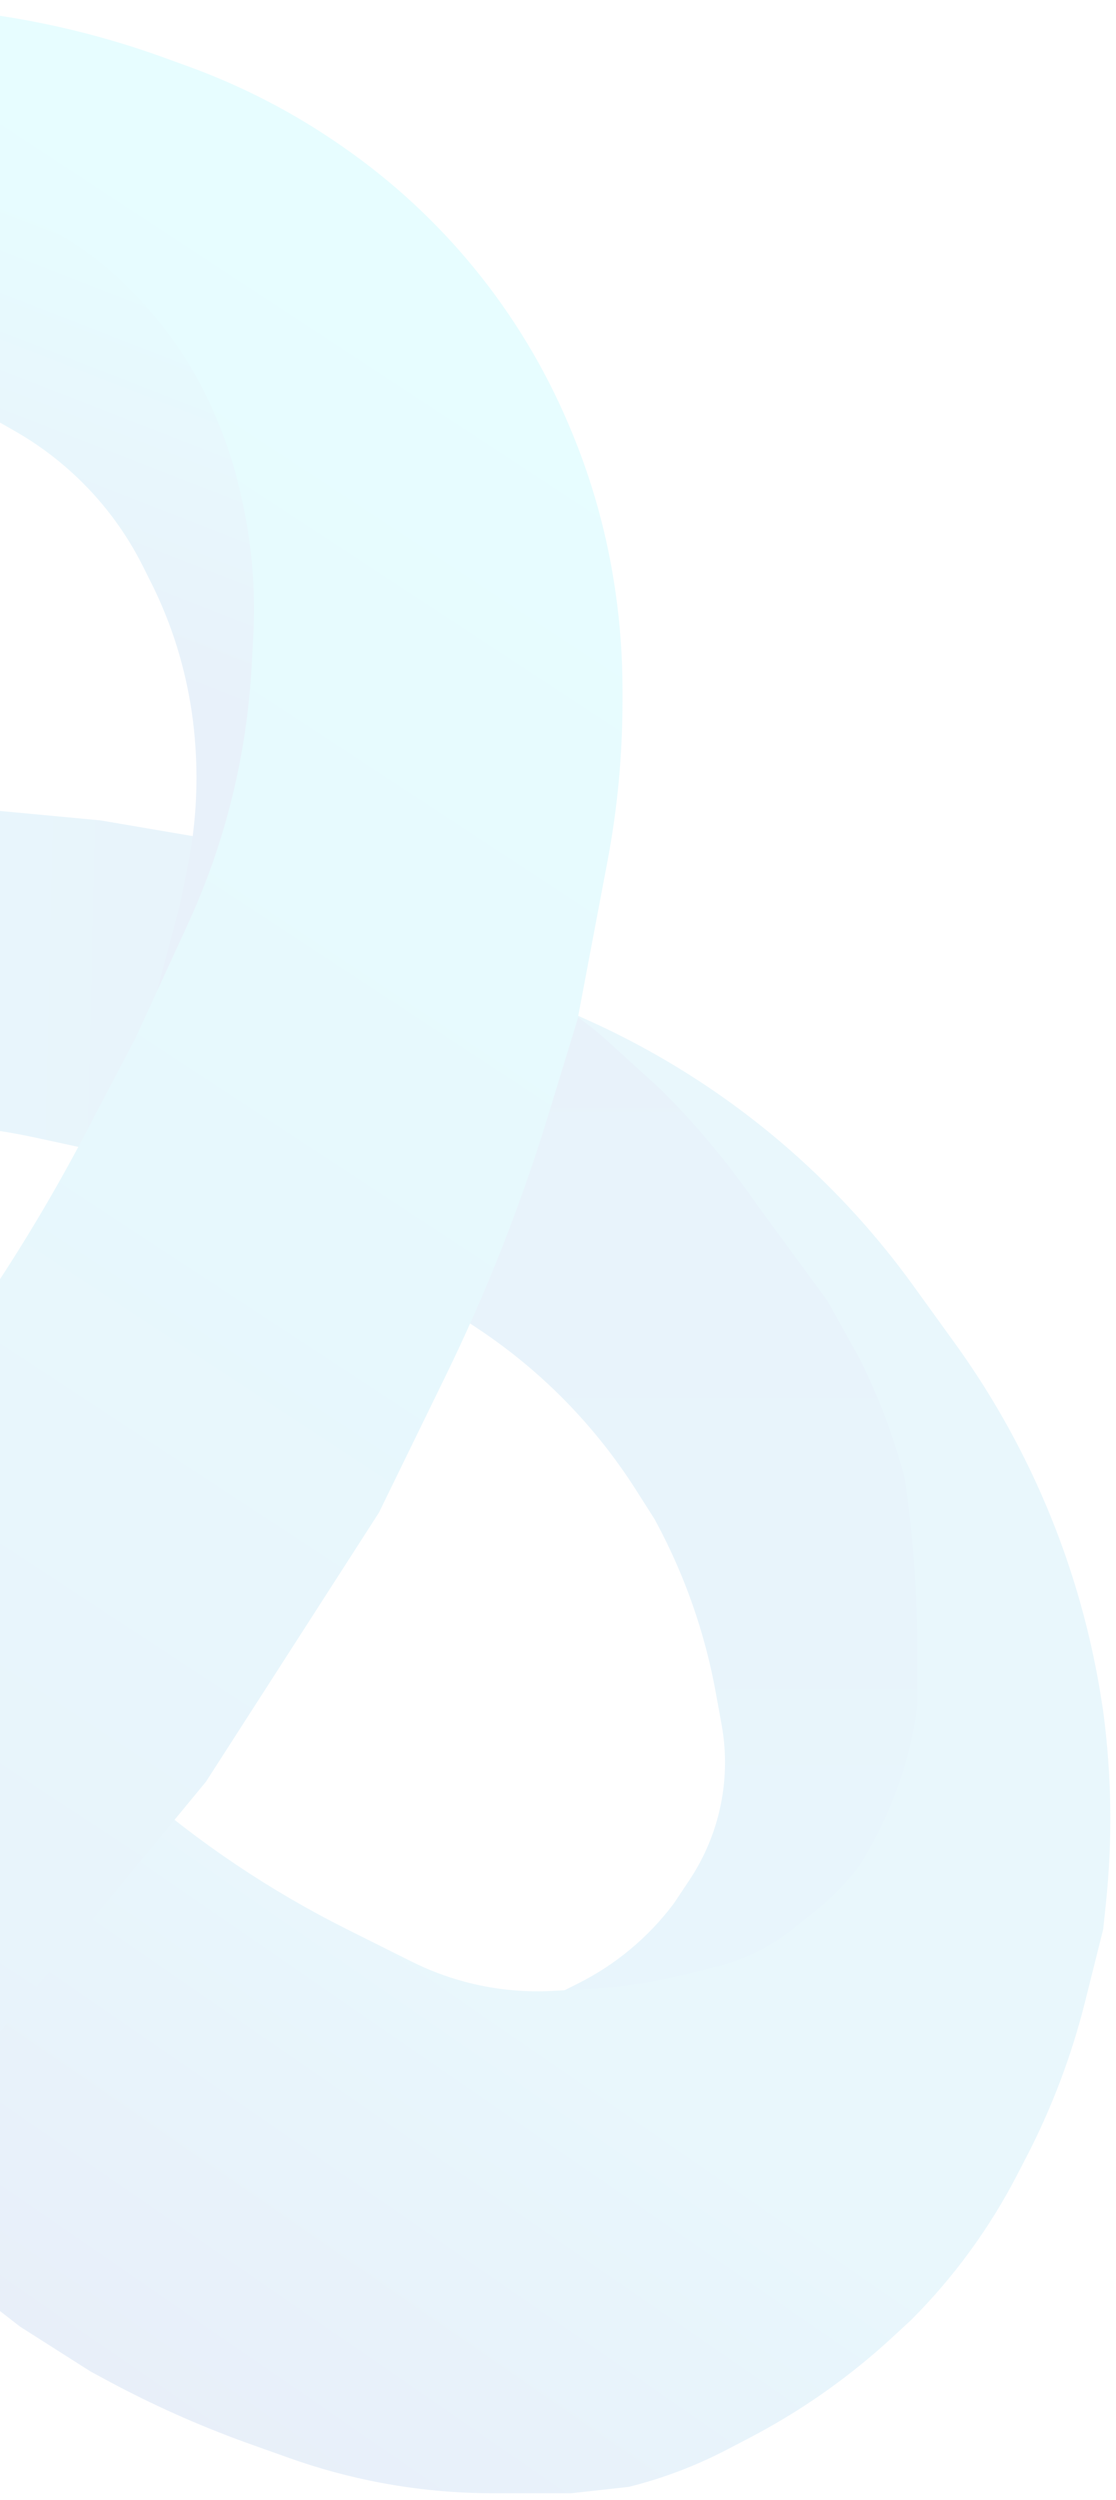 <svg width="125" height="280" viewBox="0 0 125 280" fill="none" xmlns="http://www.w3.org/2000/svg">
<g opacity="0.1">
<path d="M51.055 147.161L63.259 112.704L73.309 119.883L81.924 129.933L93.41 145.725L96.999 151.468L98.594 155.985C100.398 161.098 101.712 166.371 102.516 171.733C103.145 175.924 103.46 180.157 103.46 184.395V184.489C103.46 189.244 102.694 193.967 101.19 198.478L99.754 202.787C98.88 205.408 97.603 207.877 95.97 210.104C92.451 214.903 87.424 218.382 81.695 219.986L76.658 221.396C73.954 222.154 71.18 222.636 68.379 222.836L62.541 223.253L64.735 222.156C68.957 220.045 72.63 216.98 75.463 213.203L77.217 210.572C79.818 206.671 81.206 202.087 81.206 197.398C81.206 195.974 81.078 194.552 80.823 193.15L80.164 189.527C78.952 182.86 76.698 176.425 73.485 170.459L73.309 170.132L71.209 166.832C69.263 163.774 67.047 160.896 64.588 158.233C61.321 154.693 57.644 151.554 53.635 148.881L51.055 147.161Z" fill="url(#paint0_linear_1207_14413)"/>
<path d="M63.98 113.422L65.853 114.264C74.13 117.989 81.803 122.931 88.617 128.927C93.713 133.411 98.291 138.452 102.266 143.956L106.935 150.421C112.25 157.779 116.454 165.878 119.413 174.458C121.22 179.699 122.553 185.091 123.396 190.57L123.565 191.667C124.519 198.82 124.619 206.061 123.863 213.238L123.565 216.074L121.54 224.173C120.024 230.238 117.804 236.106 114.926 241.656L113.881 243.672C110.783 249.644 106.786 255.105 102.028 259.863L99.934 261.796C95.13 266.23 89.759 270.009 83.963 273.033L81.433 274.353C77.946 276.172 74.257 277.573 70.441 278.527L63.98 279.244H55.222C51.02 279.244 46.826 278.855 42.696 278.08C39.183 277.422 35.728 276.487 32.362 275.285L27.368 273.502C22.111 271.59 16.999 269.299 12.073 266.647L10.139 265.605L2.242 260.58L-4.219 255.555L-12.115 249.813L-23.602 240.481L-2.065 218.945L14.446 199.563L15.023 200.068C22.266 206.406 30.29 211.792 38.898 216.096L46.114 219.704C47.97 220.632 49.913 221.374 51.915 221.92C55.152 222.802 58.509 223.162 61.86 222.986L65.789 222.779C68.885 222.616 71.963 222.196 74.99 221.524L76.902 221.099L80.268 220.257C81.848 219.862 83.38 219.296 84.837 218.567C86.244 217.864 87.572 217.014 88.8 216.032L91.329 214.009C93.19 212.52 94.855 210.802 96.285 208.895L96.763 208.099C97.879 206.24 98.858 204.301 99.692 202.3L99.802 202.034C101.28 198.489 102.27 194.76 102.746 190.949V185.206V184.953C102.746 178.431 102.266 171.917 101.31 165.466L100.921 164.102C99.747 159.995 98.195 156.006 96.285 152.185L92.696 145.725L88.748 140.341L84.799 134.957L84.432 134.432C81.332 130.005 77.852 125.857 74.031 122.036L68.049 116.598C66.774 115.439 65.414 114.377 63.98 113.422Z" fill="url(#paint1_linear_1207_14413)"/>
<path d="M-53.75 94.756L-41.895 92.962L-30.04 91.167L-17.037 90.449H-4.035L11.262 91.885L28.089 94.756L18.911 111.985L8.968 128.495L3.996 127.418C0.686 126.701 -2.672 126.228 -6.051 126.001L-6.329 125.983L-11.683 125.624H-17.802L-21.626 125.983C-24.171 126.221 -26.692 126.674 -29.16 127.336L-36.158 129.213L-46.102 111.267L-53.75 94.756Z" fill="url(#paint2_linear_1207_14413)"/>
<path d="M-56.625 67.654C-56.625 64.675 -56.413 61.69 -55.992 58.74L-55.763 57.133C-55.381 54.463 -54.76 51.833 -53.907 49.274L-53.713 48.69C-52.313 44.492 -50.246 40.548 -47.591 37.008C-44.547 32.949 -40.778 29.488 -36.475 26.798L-34.687 25.681C-32.565 24.355 -30.338 23.205 -28.028 22.242L-26.389 21.559C-24.061 20.589 -21.625 19.905 -19.132 19.522C-15.442 18.954 -11.68 19.053 -8.024 19.815L-6.66 20.099C0.109 21.509 6.38 24.698 11.507 29.337L13.496 31.136C16.982 34.29 19.994 37.931 22.439 41.947L22.808 42.553C26.753 49.033 29.16 56.33 29.847 63.885C30.108 66.753 30.119 69.638 29.88 72.508L29.521 76.809L29.378 78.668C28.996 83.636 28.081 88.548 26.65 93.32L26.148 94.824C24.102 100.963 21.123 106.75 17.317 111.984L20.189 101.216L21.023 97.042C21.899 92.665 22.192 88.192 21.895 83.738L21.881 83.531C21.71 80.968 21.334 78.423 20.757 75.92L20.735 75.826C19.895 72.187 18.627 68.661 16.957 65.32L16.016 63.439C14.029 59.465 11.323 55.894 8.036 52.906C6.093 51.14 3.963 49.592 1.683 48.289L0.26 47.475C-3.171 45.515 -6.956 44.254 -10.876 43.764C-14.543 43.305 -18.308 43.541 -21.892 44.437C-25.831 45.422 -29.582 47.196 -32.83 49.632L-34.441 50.84C-35.828 51.88 -37.139 53.017 -38.365 54.243C-41.421 57.299 -43.912 60.871 -45.723 64.795L-45.806 64.974C-46.795 67.117 -47.581 69.347 -48.153 71.636L-48.428 72.736C-49.105 75.447 -49.554 78.209 -49.768 80.995L-50.164 86.141V89.73C-50.164 92.114 -49.872 94.489 -49.294 96.802L-48.01 101.934L-44.421 112.701L-45.857 109.83L-48.727 105.525C-50.612 102.697 -51.761 99.443 -52.069 96.059C-52.234 94.241 -52.642 92.453 -53.283 90.744L-53.468 90.254C-54.134 88.475 -54.59 86.625 -54.826 84.74L-55.189 81.834L-55.889 77.283C-56.379 74.1 -56.625 70.874 -56.625 67.654Z" fill="url(#paint3_linear_1207_14413)"/>
<path d="M-76.726 26.187C-71.491 20.725 -65.459 16.087 -58.835 12.433L-56.892 11.361C-50.989 8.104 -44.738 5.526 -38.256 3.674L-32.934 2.154L-29.217 1.622C-21.67 0.544 -14.024 0.338 -6.43 1.008L-6.048 1.042C2.314 1.78 10.545 3.606 18.434 6.475L21.114 7.449C27.172 9.652 32.919 12.632 38.211 16.313L38.499 16.513C43.974 20.322 48.893 24.871 53.116 30.033C57.465 35.347 61.031 41.257 63.707 47.581L63.821 47.849C66.309 53.732 68.027 59.911 68.93 66.234L68.962 66.454C69.469 70.003 69.723 73.584 69.723 77.17V78.594C69.723 84.57 69.164 90.533 68.053 96.404L64.698 114.138L61.408 124.905C58.342 134.94 54.49 144.717 49.89 154.147L42.444 169.412L23.061 199.562L-0.63 228.276L-20.996 247.113C-26.552 252.253 -32.529 256.918 -38.864 261.06L-40.192 261.928C-45.396 265.33 -50.864 268.308 -56.545 270.833L-59.856 272.304C-64.868 274.531 -70.093 276.241 -75.452 277.405L-76.24 277.577C-81.335 278.684 -86.533 279.243 -91.747 279.243C-100.797 279.243 -109.769 277.56 -118.204 274.28L-118.363 274.218L-119.664 273.486C-126.411 269.691 -132.509 264.844 -137.728 259.128C-142.5 253.902 -146.484 248.007 -149.555 241.631L-150.778 239.09C-153.093 234.283 -154.971 229.278 -156.389 224.135L-156.862 222.422C-158.942 214.883 -159.867 207.071 -159.607 199.254C-159.391 192.785 -158.365 186.368 -156.553 180.154L-156.263 179.16C-154.928 174.584 -153.213 170.127 -151.137 165.836L-149.253 161.943C-145.425 154.032 -140.629 146.626 -134.976 139.897C-130.611 134.7 -125.757 129.934 -120.482 125.664L-113.337 119.881L-91.801 106.241L-103.297 116.971C-109.969 123.198 -115.921 130.155 -121.04 137.712L-123.743 141.7C-126.847 146.283 -129.45 151.187 -131.506 156.326L-132.495 158.799C-135.489 166.284 -137.028 174.272 -137.028 182.333V186.335C-137.028 191.738 -135.855 197.077 -133.591 201.984L-132.837 203.615C-129.964 209.84 -125.163 214.973 -119.145 218.256C-114.852 220.597 -110.079 221.921 -105.194 222.124L-101.414 222.282C-97.414 222.449 -93.409 222.116 -89.491 221.291L-87.332 220.836C-83.618 220.055 -79.979 218.953 -76.455 217.543L-76.065 217.387C-70.308 215.085 -64.881 212.035 -59.921 208.315L-58.053 206.915C-54.712 204.409 -51.553 201.669 -48.599 198.715L-35.806 185.923L-19.294 168.694L-12.765 160.715C-4.218 150.269 3.25 138.984 9.524 127.034L15.164 116.291L21.033 103.519C25.219 94.409 27.646 84.59 28.187 74.579L28.369 71.211C28.657 65.878 28.183 60.531 26.959 55.332L26.795 54.635C26.221 52.194 25.452 49.802 24.497 47.483L24.268 46.926C22.049 41.538 18.785 36.642 14.665 32.522L14.188 32.045C12.45 30.307 10.544 28.745 8.499 27.381C6.249 25.881 3.842 24.63 1.322 23.65L-2.961 21.985C-6.164 20.739 -9.572 20.1 -13.01 20.1C-15.277 20.1 -17.535 20.378 -19.734 20.927L-24.4 22.094C-28.619 23.149 -32.613 24.957 -36.189 27.433C-38.794 29.236 -41.15 31.375 -43.196 33.793L-44.393 35.207C-46.796 38.047 -48.851 41.163 -50.514 44.49L-50.566 44.593C-52.206 47.873 -53.446 51.339 -54.259 54.916C-55.825 61.807 -56.24 68.91 -55.487 75.938L-54.471 85.424L-54.321 86.061C-52.511 93.751 -49.915 101.236 -46.574 108.395L-39.064 123.414C-33.554 134.435 -27.037 144.922 -19.596 154.743L-12.834 163.669L-46.574 198.126L-49.94 194.229C-56.779 186.311 -62.986 177.868 -68.504 168.978L-73.136 161.516L-86.058 133.52L-91.801 114.856L-94.525 101.234C-96.055 93.584 -96.826 85.802 -96.826 78V73.161C-96.826 69.856 -96.553 66.557 -96.01 63.298C-95.122 57.973 -93.52 52.793 -91.247 47.897L-90.48 46.245C-87.077 38.915 -82.487 32.197 -76.895 26.363L-76.726 26.187Z" fill="url(#paint4_linear_1207_14413)"/>
</g>
<defs>
<linearGradient id="paint0_linear_1207_14413" x1="80.129" y1="106.244" x2="80.129" y2="223.253" gradientUnits="userSpaceOnUse">
<stop stop-color="#137ACF"/>
<stop offset="1" stop-color="#149EDF"/>
</linearGradient>
<linearGradient id="paint1_linear_1207_14413" x1="82.645" y1="120.6" x2="-9.955" y2="254.842" gradientUnits="userSpaceOnUse">
<stop offset="0.628" stop-color="#1AA9E3"/>
<stop offset="1" stop-color="#1359C1"/>
</linearGradient>
<linearGradient id="paint2_linear_1207_14413" x1="-46.102" y1="110.549" x2="25.79" y2="112.179" gradientUnits="userSpaceOnUse">
<stop stop-color="#0CBDEC"/>
<stop offset="1" stop-color="#1588D5"/>
</linearGradient>
<linearGradient id="paint3_linear_1207_14413" x1="-18.577" y1="62.452" x2="-2.067" y2="20.098" gradientUnits="userSpaceOnUse">
<stop stop-color="#1671CB"/>
<stop offset="1" stop-color="#0CE2FC"/>
</linearGradient>
<linearGradient id="paint4_linear_1207_14413" x1="-138.463" y1="254.836" x2="19.46" y2="14.349" gradientUnits="userSpaceOnUse">
<stop offset="0.304" stop-color="#1680D1"/>
<stop offset="1" stop-color="#07EBFF"/>
</linearGradient>
</defs>
</svg>
